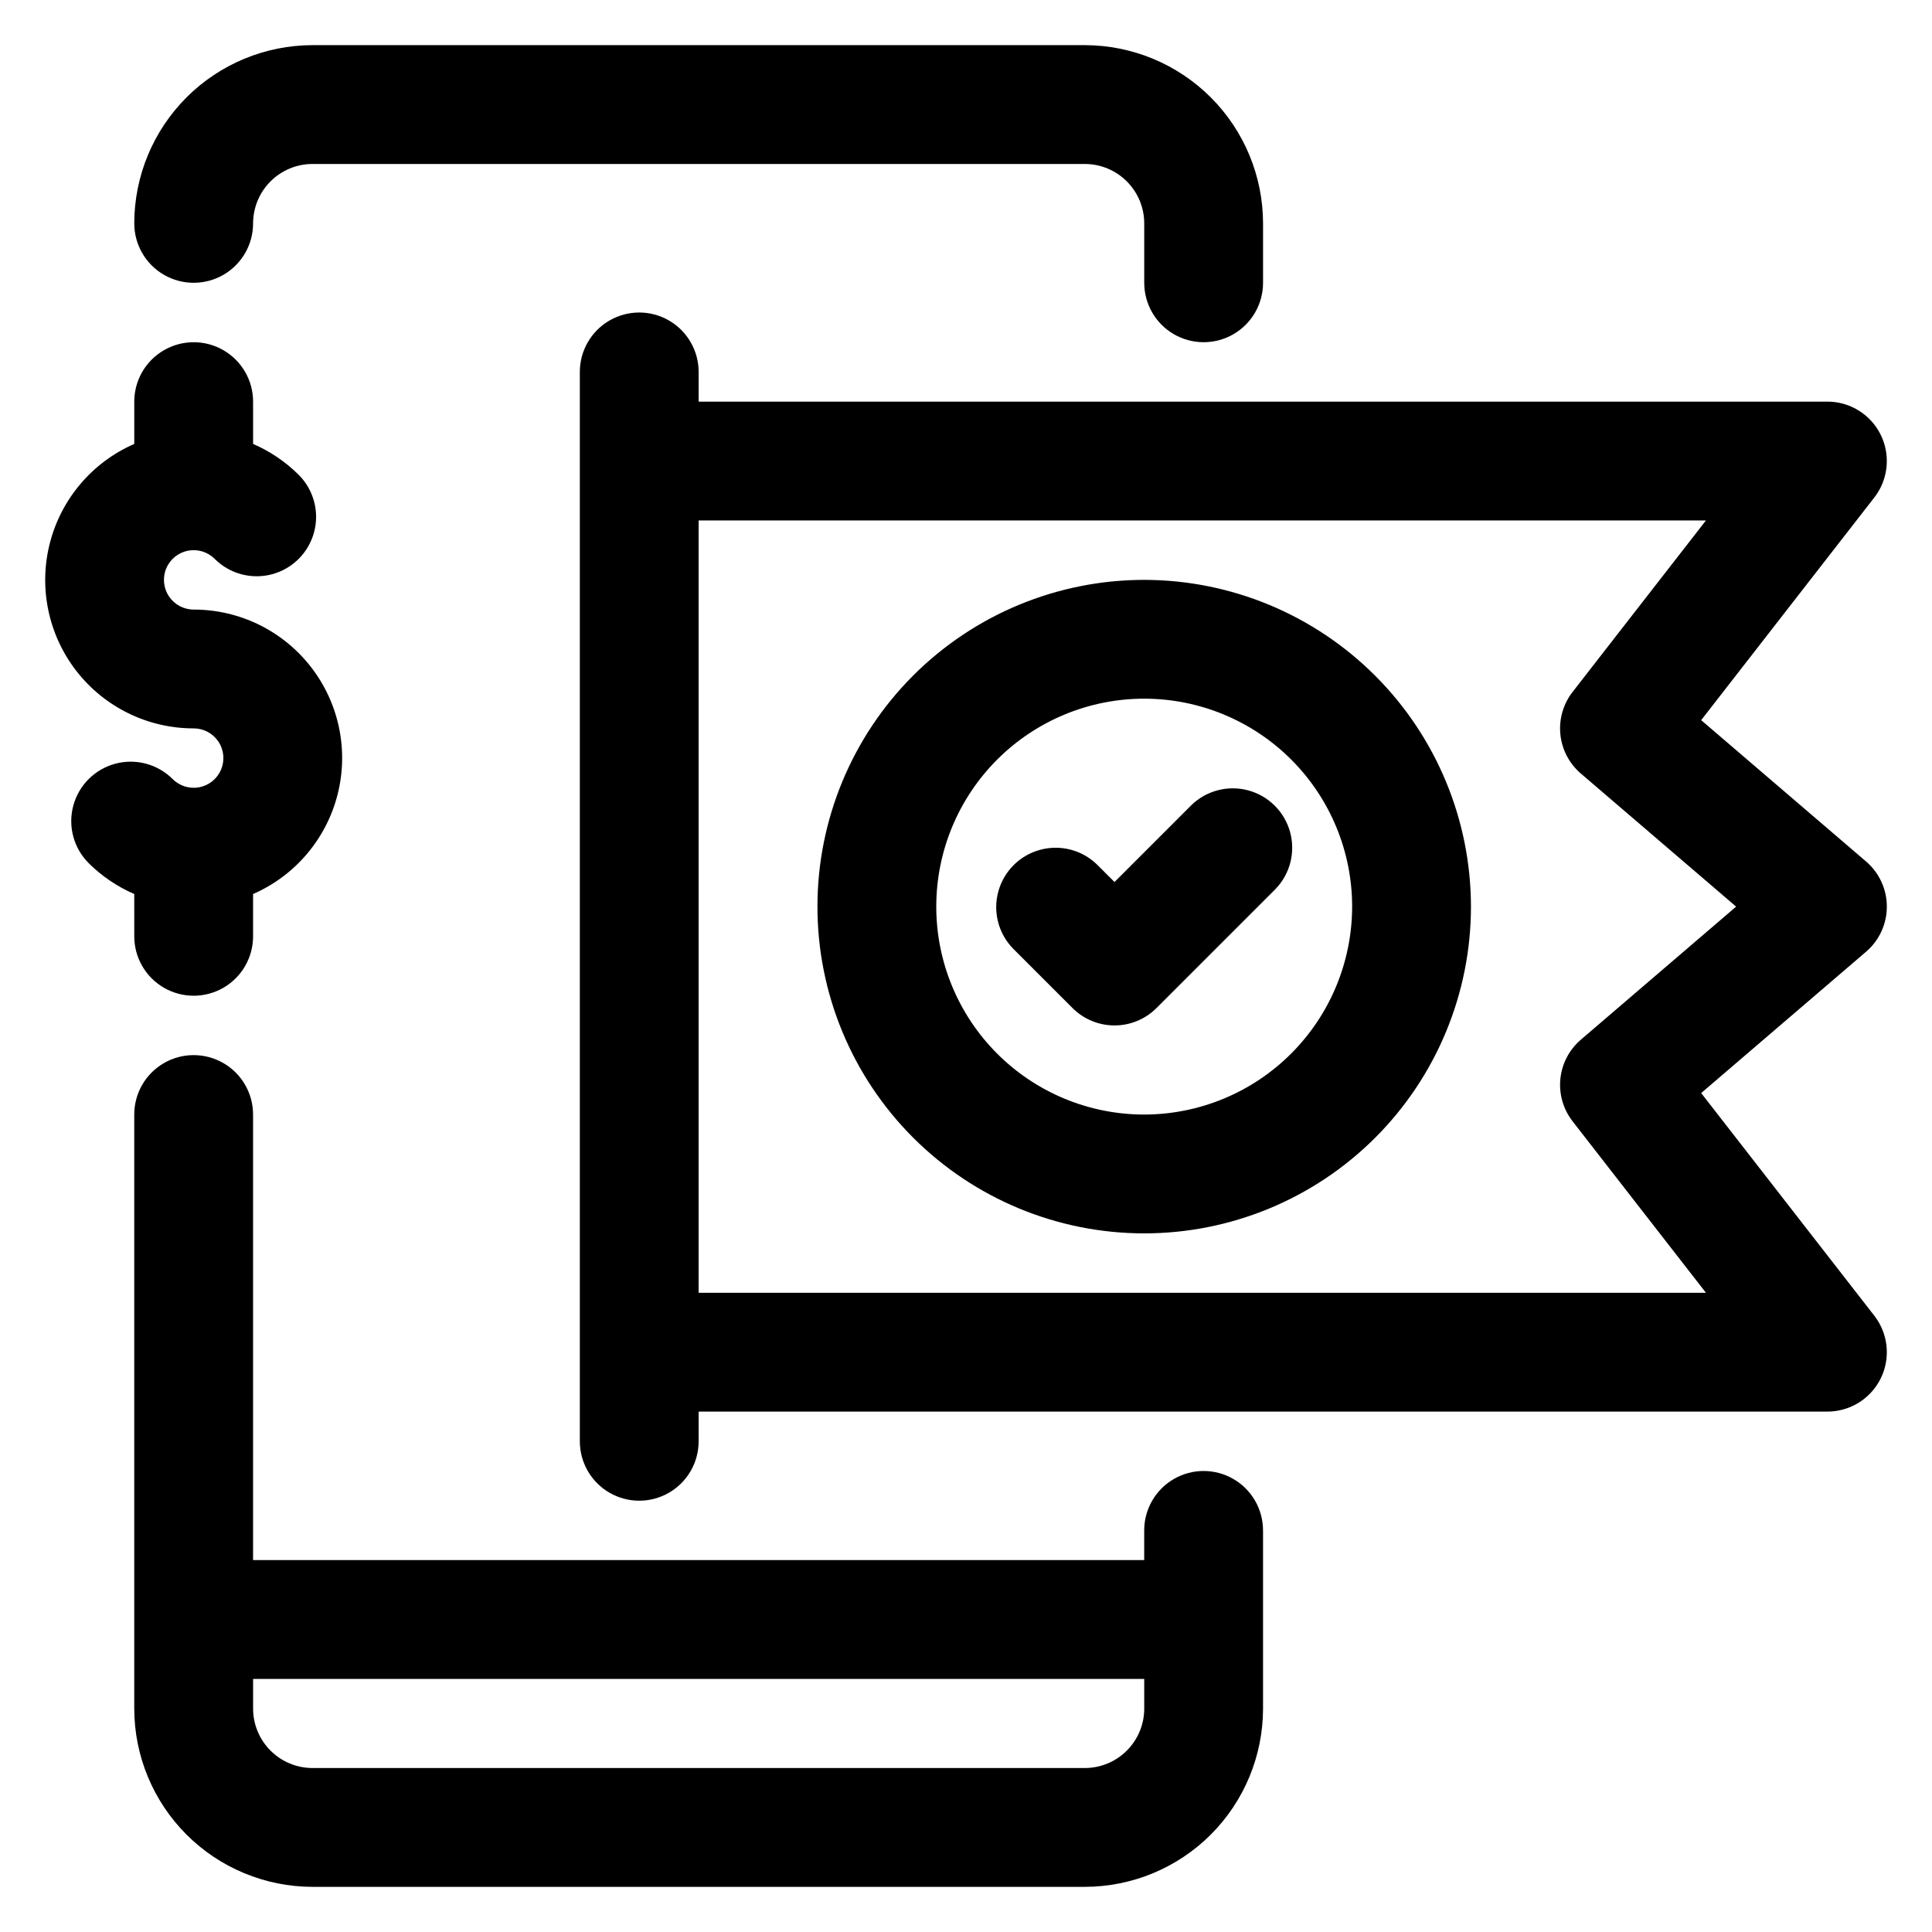 <?xml version="1.0" encoding="UTF-8"?>
<!-- Uploaded to: ICON Repo, www.svgrepo.com, Generator: ICON Repo Mixer Tools -->
<svg fill="#000000" width="800px" height="800px" version="1.1" viewBox="144 144 512 512" xmlns="http://www.w3.org/2000/svg">
 <path d="m179.58 203.2c0.012-12.523 4.996-24.531 13.848-33.383 8.855-8.855 20.863-13.836 33.383-13.852h204.68c12.52 0.016 24.527 4.996 33.383 13.852 8.852 8.852 13.832 20.859 13.848 33.383v15.742c0 5.625-3 10.824-7.871 13.637s-10.875 2.812-15.746 0c-4.871-2.812-7.871-8.012-7.871-13.637v-15.742c-0.004-4.176-1.664-8.176-4.617-11.129-2.949-2.953-6.953-4.613-11.125-4.617h-204.68c-4.172 0.004-8.176 1.664-11.125 4.617-2.953 2.953-4.613 6.953-4.617 11.129 0 5.625-3 10.82-7.871 13.633-4.871 2.812-10.875 2.812-15.746 0s-7.871-8.008-7.871-13.633zm299.14 346.37v47.234c-0.016 12.52-4.996 24.527-13.848 33.383-8.855 8.852-20.863 13.832-33.383 13.848h-204.68c-12.52-0.016-24.527-4.996-33.383-13.848-8.852-8.855-13.836-20.863-13.848-33.383v-157.44c0-5.625 3-10.824 7.871-13.637s10.875-2.812 15.746 0c4.871 2.812 7.871 8.012 7.871 13.637v118.08h236.16v-7.871c0-5.625 3-10.82 7.871-13.633 4.871-2.812 10.875-2.812 15.746 0s7.871 8.008 7.871 13.633zm-31.488 47.23v-7.871h-236.16v7.875c0.004 4.172 1.664 8.176 4.617 11.125 2.949 2.953 6.953 4.613 11.125 4.617h204.68c4.172-0.004 8.176-1.664 11.125-4.617 2.953-2.949 4.613-6.953 4.617-11.125zm193.48-104.12c2.422 3.117 3.586 7.031 3.258 10.969-0.324 3.934-2.121 7.606-5.027 10.277-2.906 2.676-6.711 4.16-10.656 4.16h-299.14v7.871c0 5.625-3 10.824-7.871 13.637s-10.871 2.812-15.742 0-7.871-8.012-7.871-13.637v-283.39c0-5.625 3-10.824 7.871-13.637s10.871-2.812 15.742 0 7.871 8.012 7.871 13.637v7.871h299.14c3.945 0 7.75 1.484 10.656 4.16 2.906 2.676 4.703 6.344 5.027 10.277 0.328 3.938-0.836 7.852-3.258 10.969l-45.883 59.004 43.707 37.461c3.488 2.992 5.496 7.359 5.496 11.953 0 4.598-2.008 8.965-5.496 11.953l-43.707 37.461zm-44.621-6.082-35.34-45.441h0.004c-2.488-3.191-3.644-7.219-3.242-11.242 0.406-4.027 2.348-7.742 5.418-10.375l41.16-35.277-41.16-35.277c-3.07-2.633-5.012-6.348-5.418-10.371-0.402-4.027 0.754-8.055 3.242-11.246l35.336-45.441h-266.95v204.67zm-416.51-94.465c0 5.625 3 10.824 7.871 13.637s10.875 2.812 15.746 0c4.871-2.812 7.871-8.012 7.871-13.637v-11.207c11.129-4.859 19.391-14.582 22.387-26.352 2.996-11.77 0.387-24.258-7.07-33.844-7.453-9.586-18.918-15.191-31.062-15.188-2.629 0-5.086-1.309-6.547-3.496-1.461-2.188-1.738-4.957-0.73-7.387 1.004-2.43 3.156-4.199 5.738-4.711 2.578-0.512 5.242 0.297 7.102 2.156 3.977 3.977 9.773 5.531 15.207 4.078 5.438-1.457 9.68-5.699 11.137-11.133 1.457-5.434-0.094-11.23-4.07-15.211-3.484-3.461-7.586-6.242-12.09-8.191v-11.211c0-5.625-3-10.82-7.871-13.633-4.871-2.812-10.875-2.812-15.746 0s-7.871 8.008-7.871 13.633v11.211c-11.129 4.856-19.391 14.582-22.387 26.348-2.996 11.77-0.387 24.262 7.066 33.848 7.457 9.586 18.922 15.191 31.062 15.188 2.633-0.004 5.09 1.309 6.551 3.496 1.461 2.184 1.734 4.957 0.73 7.387-1.008 2.43-3.16 4.195-5.738 4.707-2.578 0.516-5.242-0.293-7.102-2.152-3.977-3.981-9.777-5.535-15.211-4.078-5.434 1.453-9.676 5.699-11.133 11.133s0.094 11.23 4.07 15.207c3.484 3.465 7.582 6.242 12.09 8.191zm280.13-34.746-20.355 20.355-4.613-4.613c-3.992-3.891-9.75-5.383-15.129-3.914-5.383 1.465-9.586 5.668-11.051 11.051-1.469 5.379 0.023 11.137 3.918 15.129l15.742 15.742c2.953 2.953 6.957 4.613 11.133 4.613s8.18-1.66 11.133-4.613l31.488-31.488c3.891-3.992 5.383-9.746 3.914-15.129-1.465-5.379-5.668-9.586-11.051-11.051-5.379-1.465-11.137 0.023-15.129 3.918zm74.109 26.875c0 22.965-9.125 44.992-25.363 61.23-16.238 16.238-38.266 25.363-61.23 25.363-22.965 0-44.992-9.125-61.23-25.363s-25.363-38.266-25.363-61.23 9.125-44.988 25.363-61.23c16.238-16.238 38.266-25.359 61.23-25.359 22.957 0.023 44.969 9.156 61.203 25.391 16.23 16.23 25.363 38.242 25.391 61.199zm-31.488 0c0-14.613-5.809-28.629-16.141-38.965-10.336-10.332-24.352-16.141-38.965-16.141s-28.629 5.809-38.965 16.141c-10.332 10.336-16.141 24.352-16.141 38.965 0 14.613 5.809 28.633 16.141 38.965 10.336 10.336 24.352 16.141 38.965 16.141 14.609-0.02 28.617-5.828 38.945-16.16 10.332-10.328 16.141-24.336 16.16-38.945z"/>
</svg>